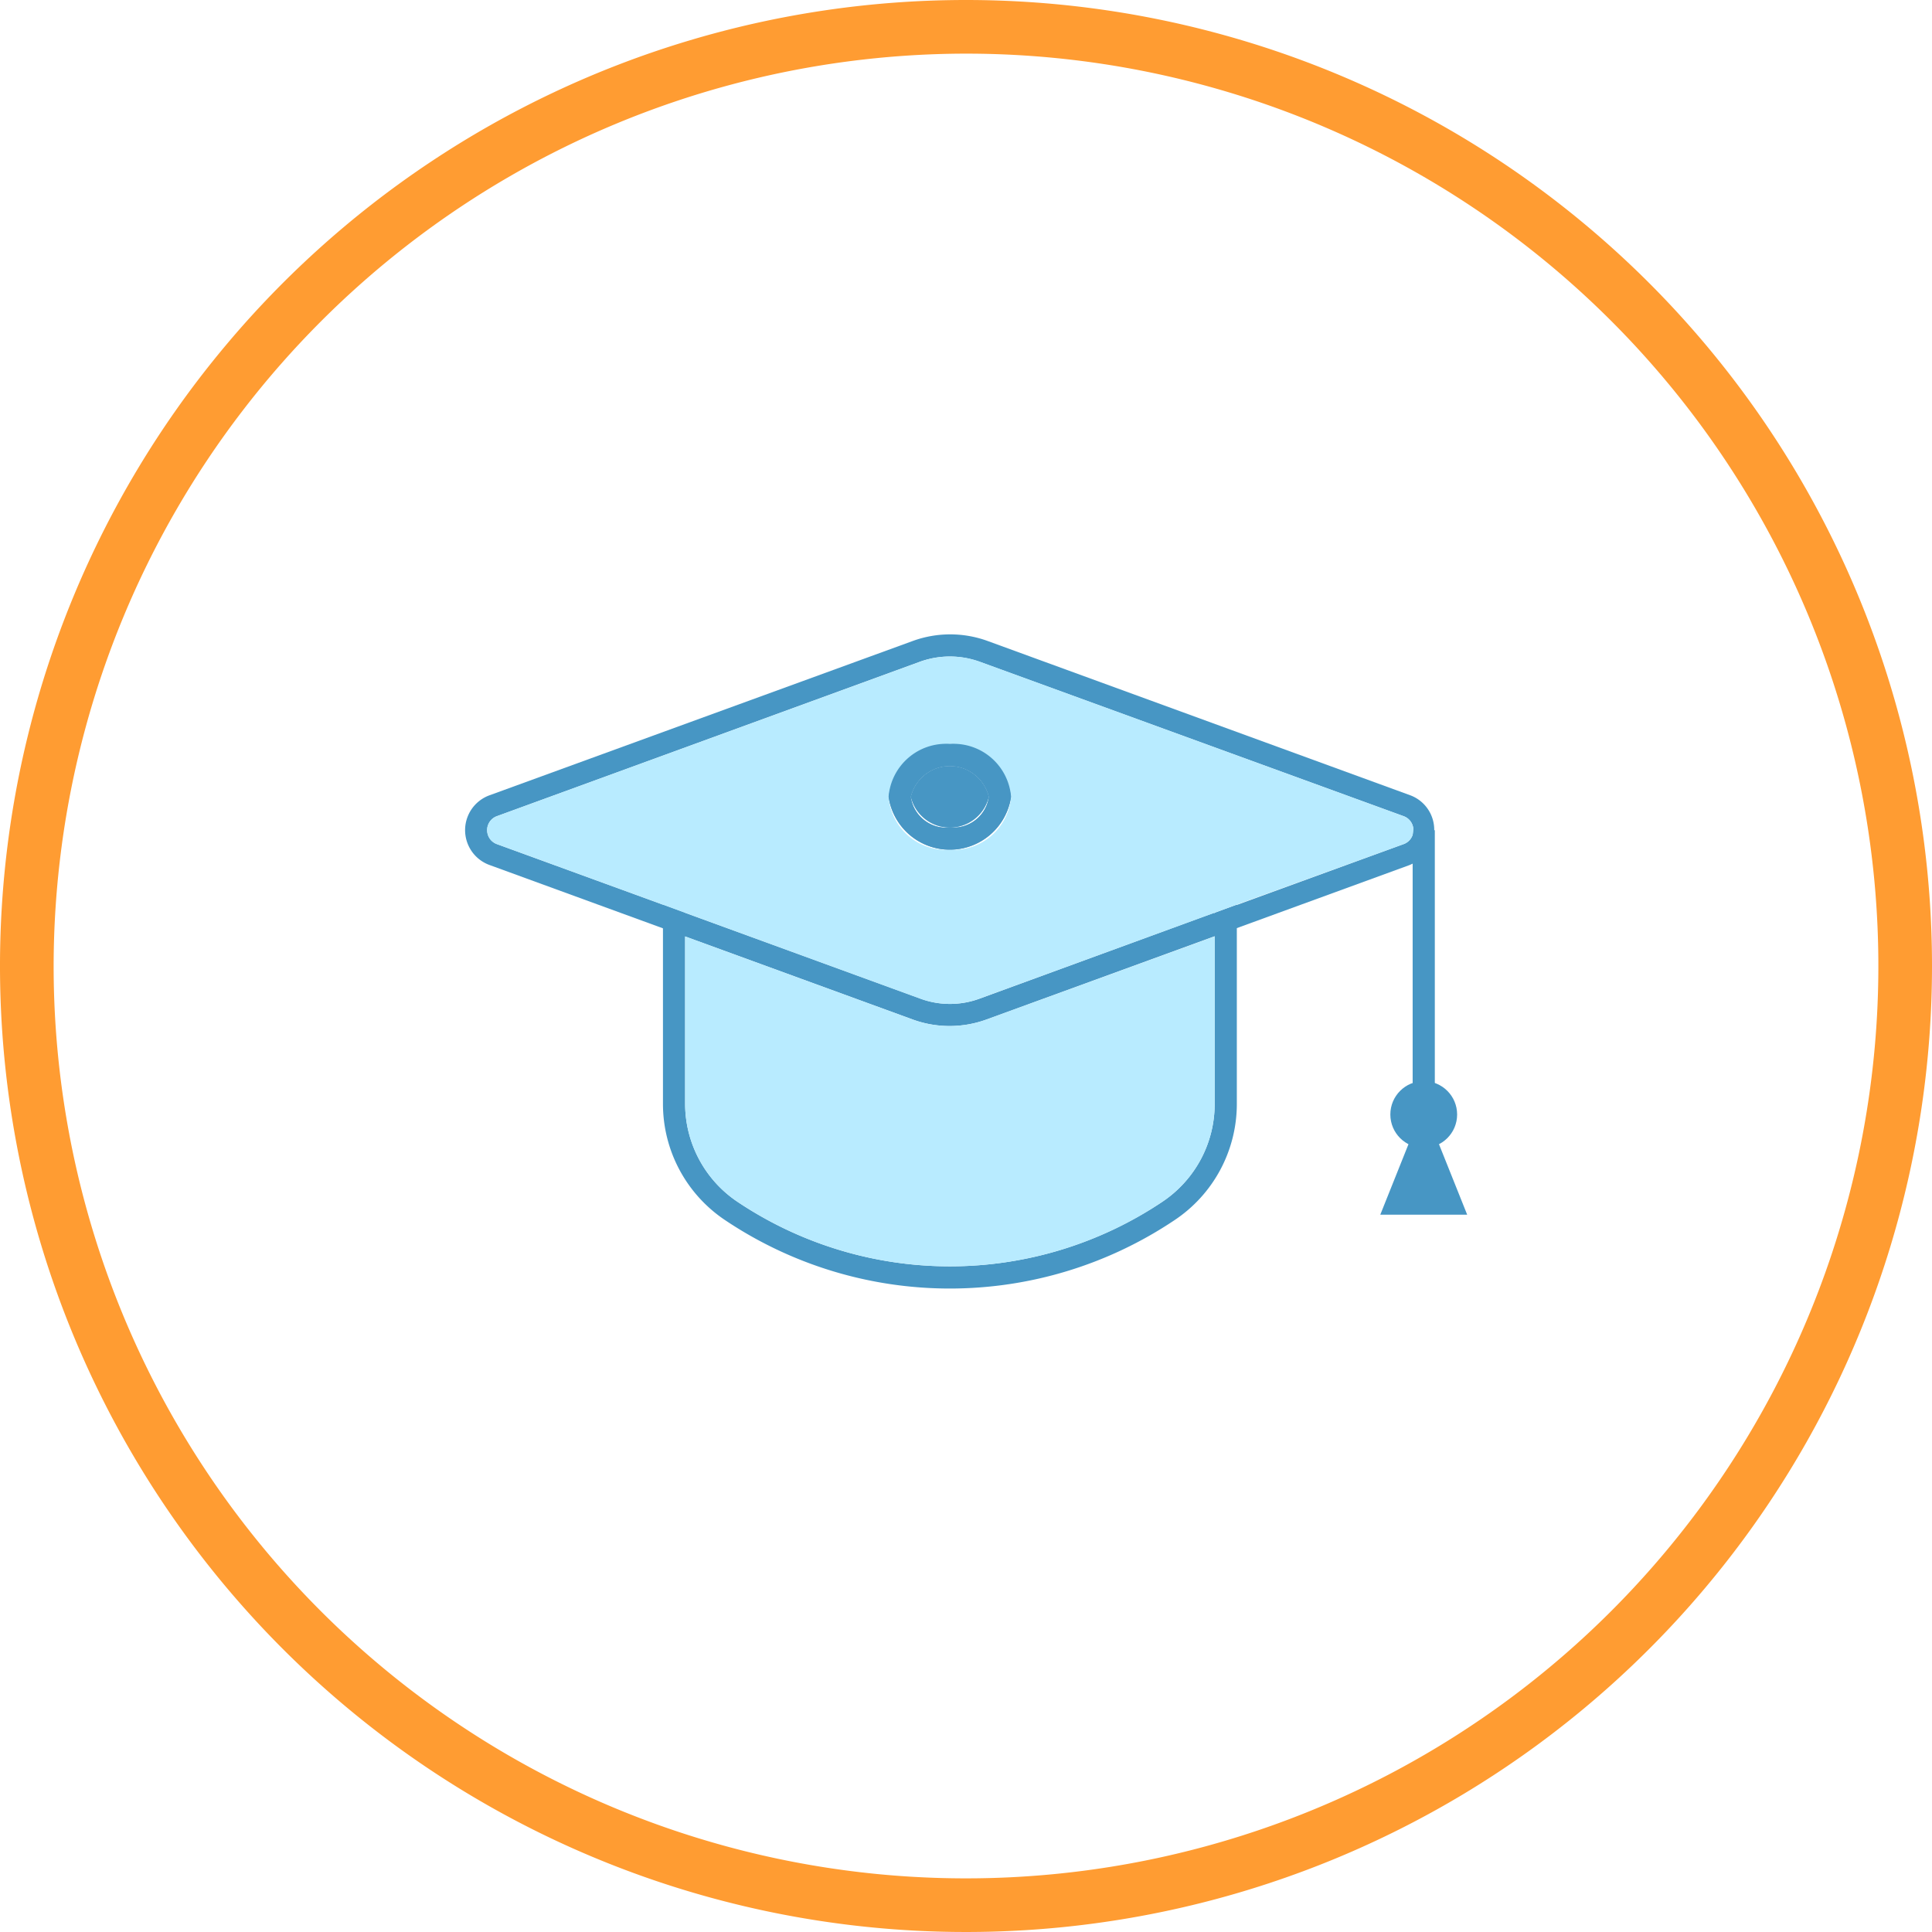 <svg xmlns="http://www.w3.org/2000/svg" viewBox="0 0 130.76 130.76"><defs><style>.cls-1{fill:#ff9c32;}.cls-2{fill:#4796c4;}.cls-3{fill:#b8ebff;}</style></defs><g id="Layer_2" data-name="Layer 2"><path class="cls-1" d="M65.38,3.63A61.75,61.75,0,1,1,3.63,65.38,61.82,61.82,0,0,1,65.38,3.63m0-3.63a65.38,65.38,0,1,0,65.38,65.38A65.38,65.38,0,0,0,65.38,0Z"/><path class="cls-2" d="M82.21,61.78V74.71a7.94,7.94,0,0,1-.94,3.76,8,8,0,0,1-2.62,2.88,25.84,25.84,0,0,1-28.72,0,8,8,0,0,1-3.56-6.64V61.78l-1.5-.55V74.71a9.46,9.46,0,0,0,4.22,7.88,27.3,27.3,0,0,0,30.39,0,9.45,9.45,0,0,0,4.23-7.88V61.23Z"/><path class="cls-2" d="M66.3,67.59a5.79,5.79,0,0,1-4,0L46.37,61.78v1.6L61.77,69a7.28,7.28,0,0,0,5,0l15.4-5.62v-1.6ZM95.46,53.83,66.81,43.37a7.4,7.4,0,0,0-5,0L33.12,53.83a2.51,2.51,0,0,0,0,4.71l11.75,4.29,1.5.55L61.77,69a7.28,7.28,0,0,0,5,0l15.4-5.62,1.5-.55,11.75-4.29.15-.07a2.46,2.46,0,0,0,1.5-2.28A2.49,2.49,0,0,0,95.46,53.83ZM95,57.13l-11.24,4.1-1.5.55L66.3,67.59a5.79,5.79,0,0,1-4,0L46.37,61.78l-1.5-.55-11.24-4.1a1,1,0,0,1-.66-.94,1,1,0,0,1,.66-.95L62.28,44.78a5.95,5.95,0,0,1,4,0L95,55.24a1,1,0,0,1,.66.95A1,1,0,0,1,95,57.13Z"/><path class="cls-2" d="M64.29,50.35a3.9,3.9,0,0,0-4.15,3.58,4.19,4.19,0,0,0,8.29,0A3.9,3.9,0,0,0,64.29,50.35Zm0,5.66a2.43,2.43,0,0,1-2.65-2.08,2.72,2.72,0,0,1,5.29,0A2.42,2.42,0,0,1,64.29,56Z"/><circle class="cls-2" cx="96.36" cy="75.43" r="2.26"/><rect class="cls-2" x="95.61" y="56.19" width="1.5" height="19.23"/><polygon class="cls-2" points="96.36 74.86 93.42 82.21 99.3 82.21 96.36 74.86"/><path class="cls-3" d="M95,55.24,66.3,44.78a5.95,5.95,0,0,0-4,0L33.63,55.24a1,1,0,0,0-.66.95,1,1,0,0,0,.66.94l11.24,4.1,1.5.55,15.91,5.81a5.79,5.79,0,0,0,4,0l15.91-5.81,1.5-.55L95,57.13a1,1,0,0,0,.66-.94A1,1,0,0,0,95,55.24ZM64.29,57.51a3.9,3.9,0,0,1-4.15-3.58,4.19,4.19,0,0,1,8.29,0A3.9,3.9,0,0,1,64.29,57.51Z"/><path class="cls-2" d="M64.29,50.35a3.9,3.9,0,0,0-4.15,3.58,4.19,4.19,0,0,0,8.29,0A3.9,3.9,0,0,0,64.29,50.35Zm0,5.66a2.43,2.43,0,0,1-2.65-2.08,2.72,2.72,0,0,1,5.29,0A2.42,2.42,0,0,1,64.29,56Z"/><path class="cls-2" d="M66.93,53.93a2.72,2.72,0,0,1-5.29,0,2.72,2.72,0,0,1,5.29,0Z"/><path class="cls-3" d="M82.21,63.38V74.71a7.94,7.94,0,0,1-.94,3.76,8,8,0,0,1-2.62,2.88,25.84,25.84,0,0,1-28.72,0,8,8,0,0,1-3.56-6.64V63.38L61.77,69a7.28,7.28,0,0,0,5,0Z"/></g></svg>